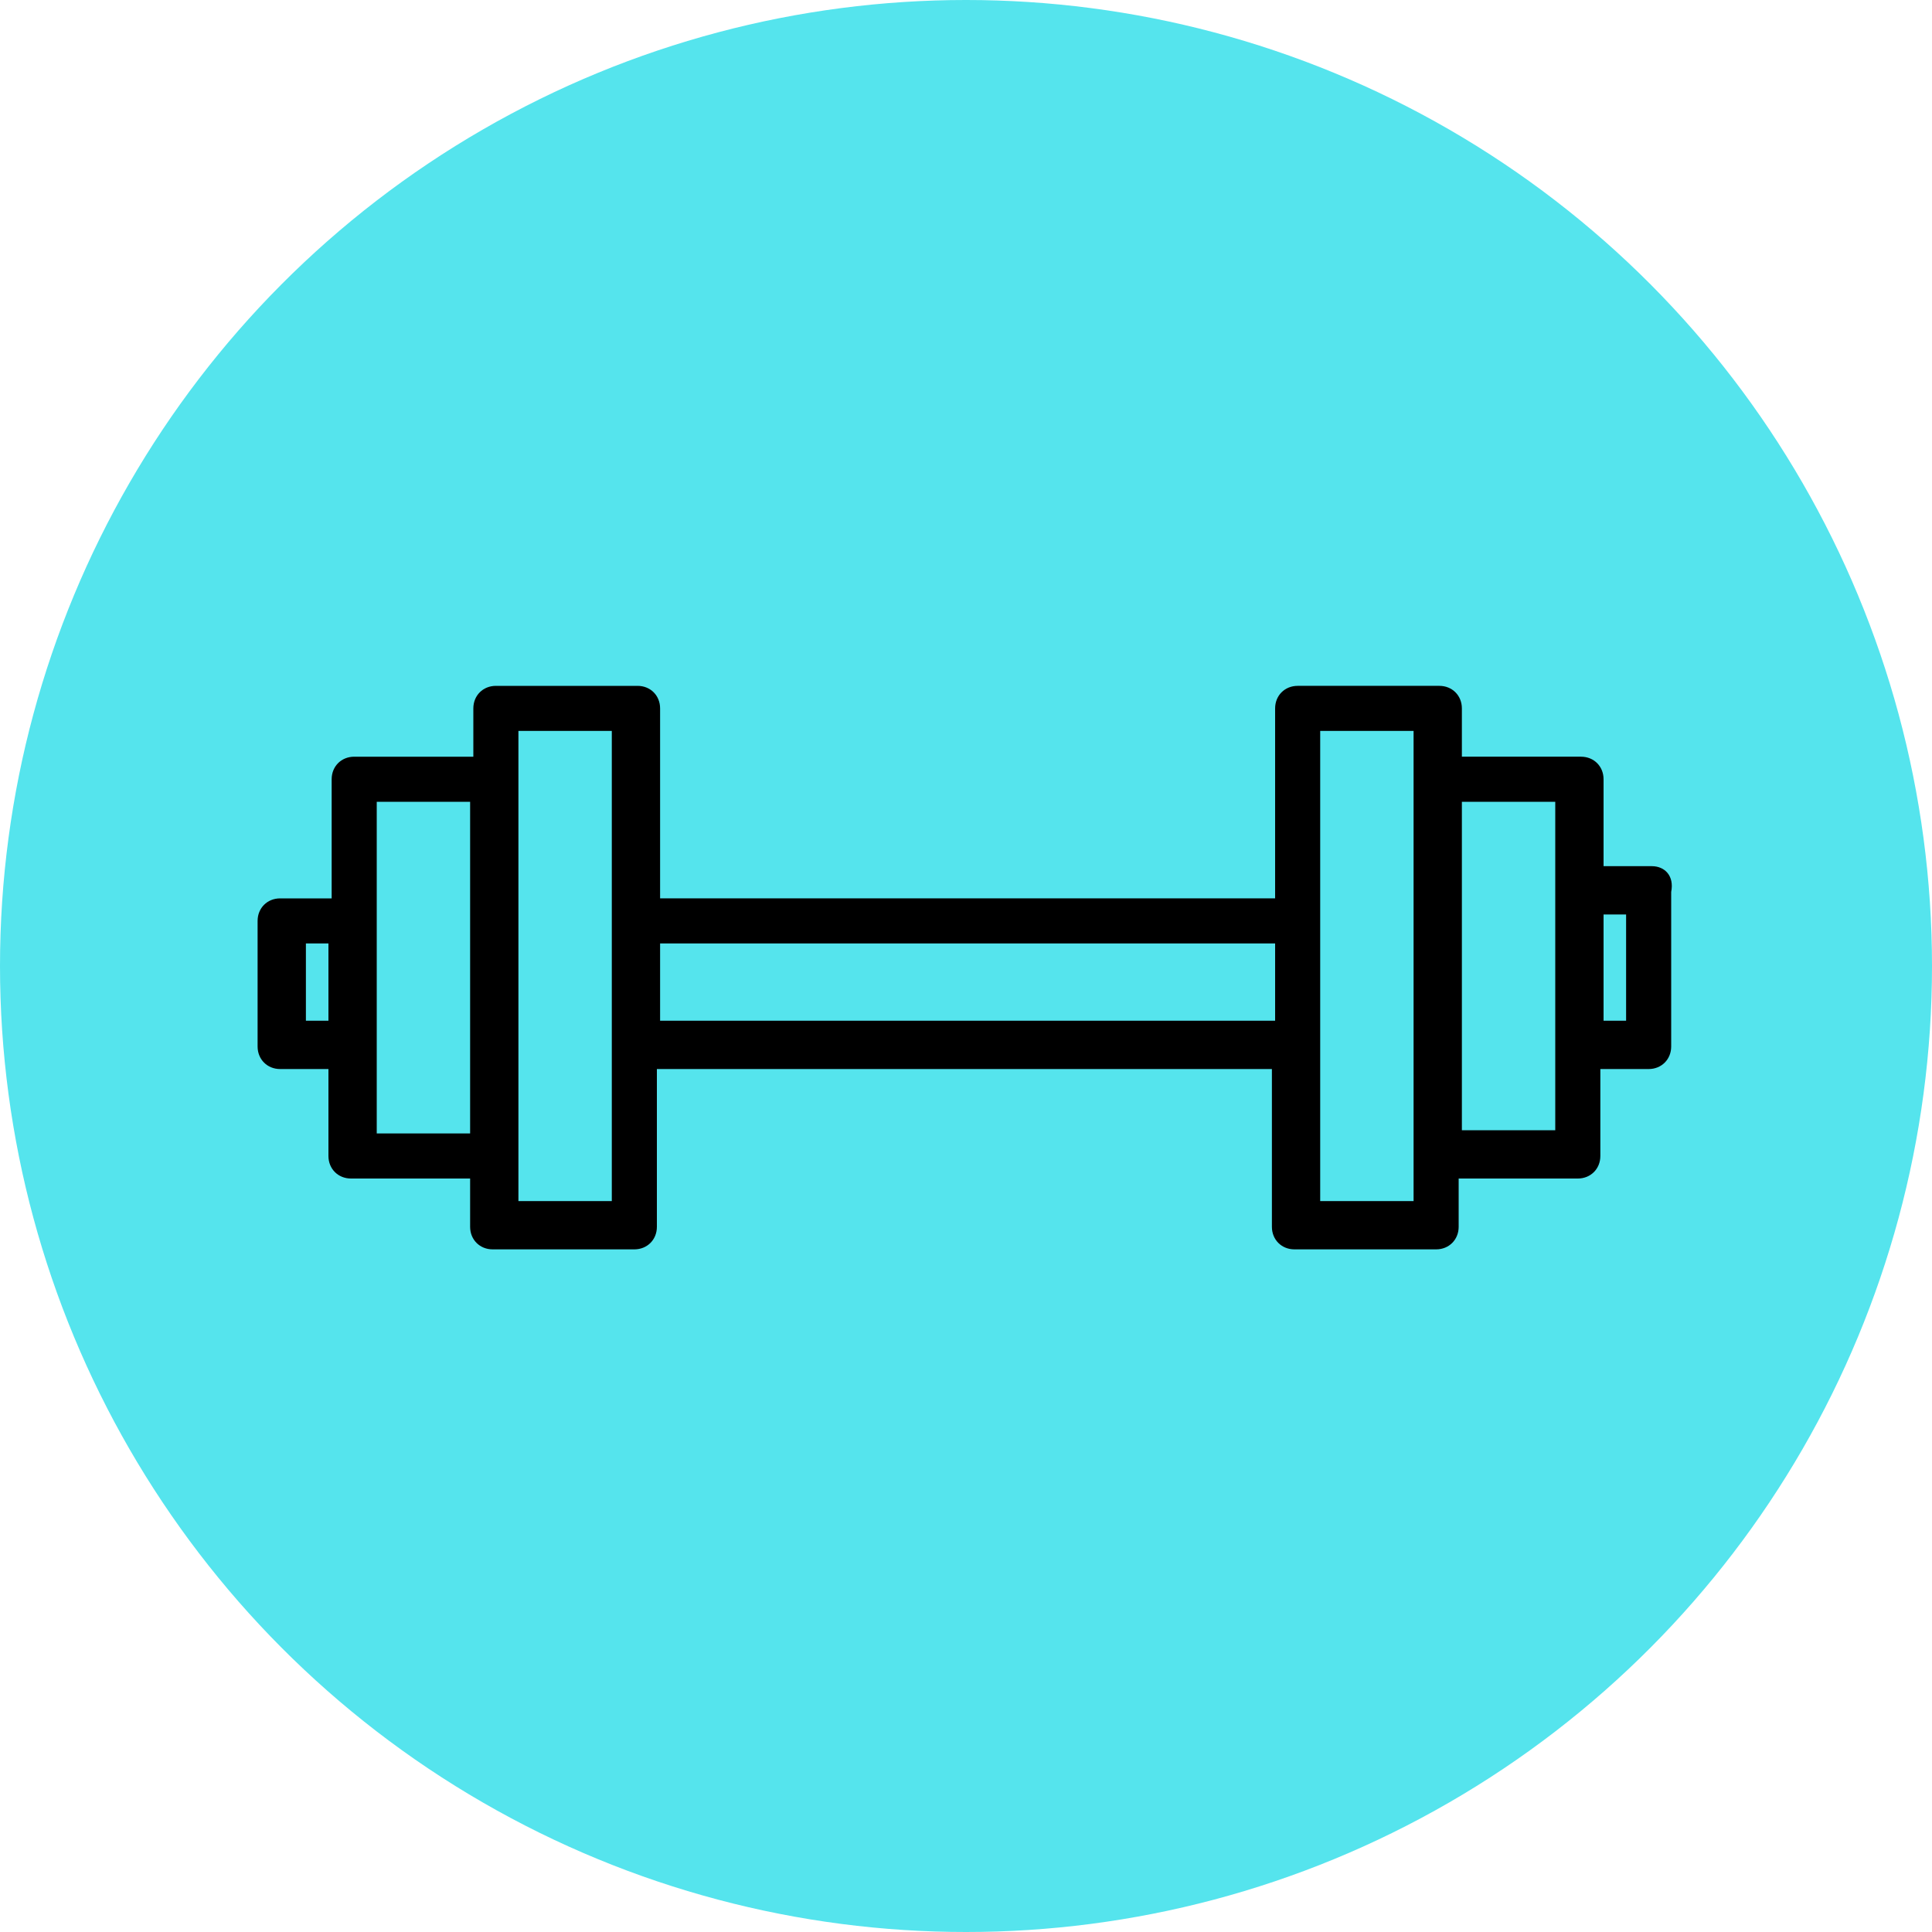 <?xml version="1.0" encoding="utf-8"?>
<!-- Generator: Adobe Illustrator 25.2.3, SVG Export Plug-In . SVG Version: 6.00 Build 0)  -->
<svg version="1.1" id="Layer_1" xmlns="http://www.w3.org/2000/svg" xmlns:xlink="http://www.w3.org/1999/xlink" x="0px" y="0px"
	 width="60px" height="60px" viewBox="0 0 60 60" style="enable-background:new 0 0 60 60;" xml:space="preserve">
<style type="text/css">
	.st0{fill-rule:evenodd;clip-rule:evenodd;fill:#55E4ED;}
</style>
<circle class="st0" cx="30" cy="30" r="30"/>
<path d="M51.3,26.9h-1.5v-2.7c0-0.4-0.3-0.7-0.7-0.7h-3.7v-1.5c0-0.4-0.3-0.7-0.7-0.7h-4.4c-0.4,0-0.7,0.3-0.7,0.7v5.9H20.5v-5.9
	c0-0.4-0.3-0.7-0.7-0.7h-4.4c-0.4,0-0.7,0.3-0.7,0.7v1.5h-3.7c-0.4,0-0.7,0.3-0.7,0.7v3.7H8.7c-0.4,0-0.7,0.3-0.7,0.7v3.9
	c0,0.4,0.3,0.7,0.7,0.7h1.5v2.7c0,0.4,0.3,0.7,0.7,0.7h3.7v1.5c0,0.4,0.3,0.7,0.7,0.7h4.4c0.4,0,0.7-0.3,0.7-0.7v-4.9h19.1v4.9
	c0,0.4,0.3,0.7,0.7,0.7h4.4c0.4,0,0.7-0.3,0.7-0.7v-1.5h3.7c0.4,0,0.7-0.3,0.7-0.7v-2.7h1.5c0.4,0,0.7-0.3,0.7-0.7v-4.8
	C52,27.2,51.7,26.9,51.3,26.9z M9.5,31.7v-2.4h0.7v2.4H9.5z M11.7,35.1V24.9h2.9v10.3H11.7z M19,37.3h-2.9V22.7H19V37.3z M20.5,31.7
	v-2.4h19.1v2.4H20.5z M43.9,37.3H41V22.7h2.9V37.3z M48.3,35.1h-2.9V24.9h2.9V35.1z M50.5,31.7h-0.7v-3.3h0.7V31.7z"/>
</svg>
